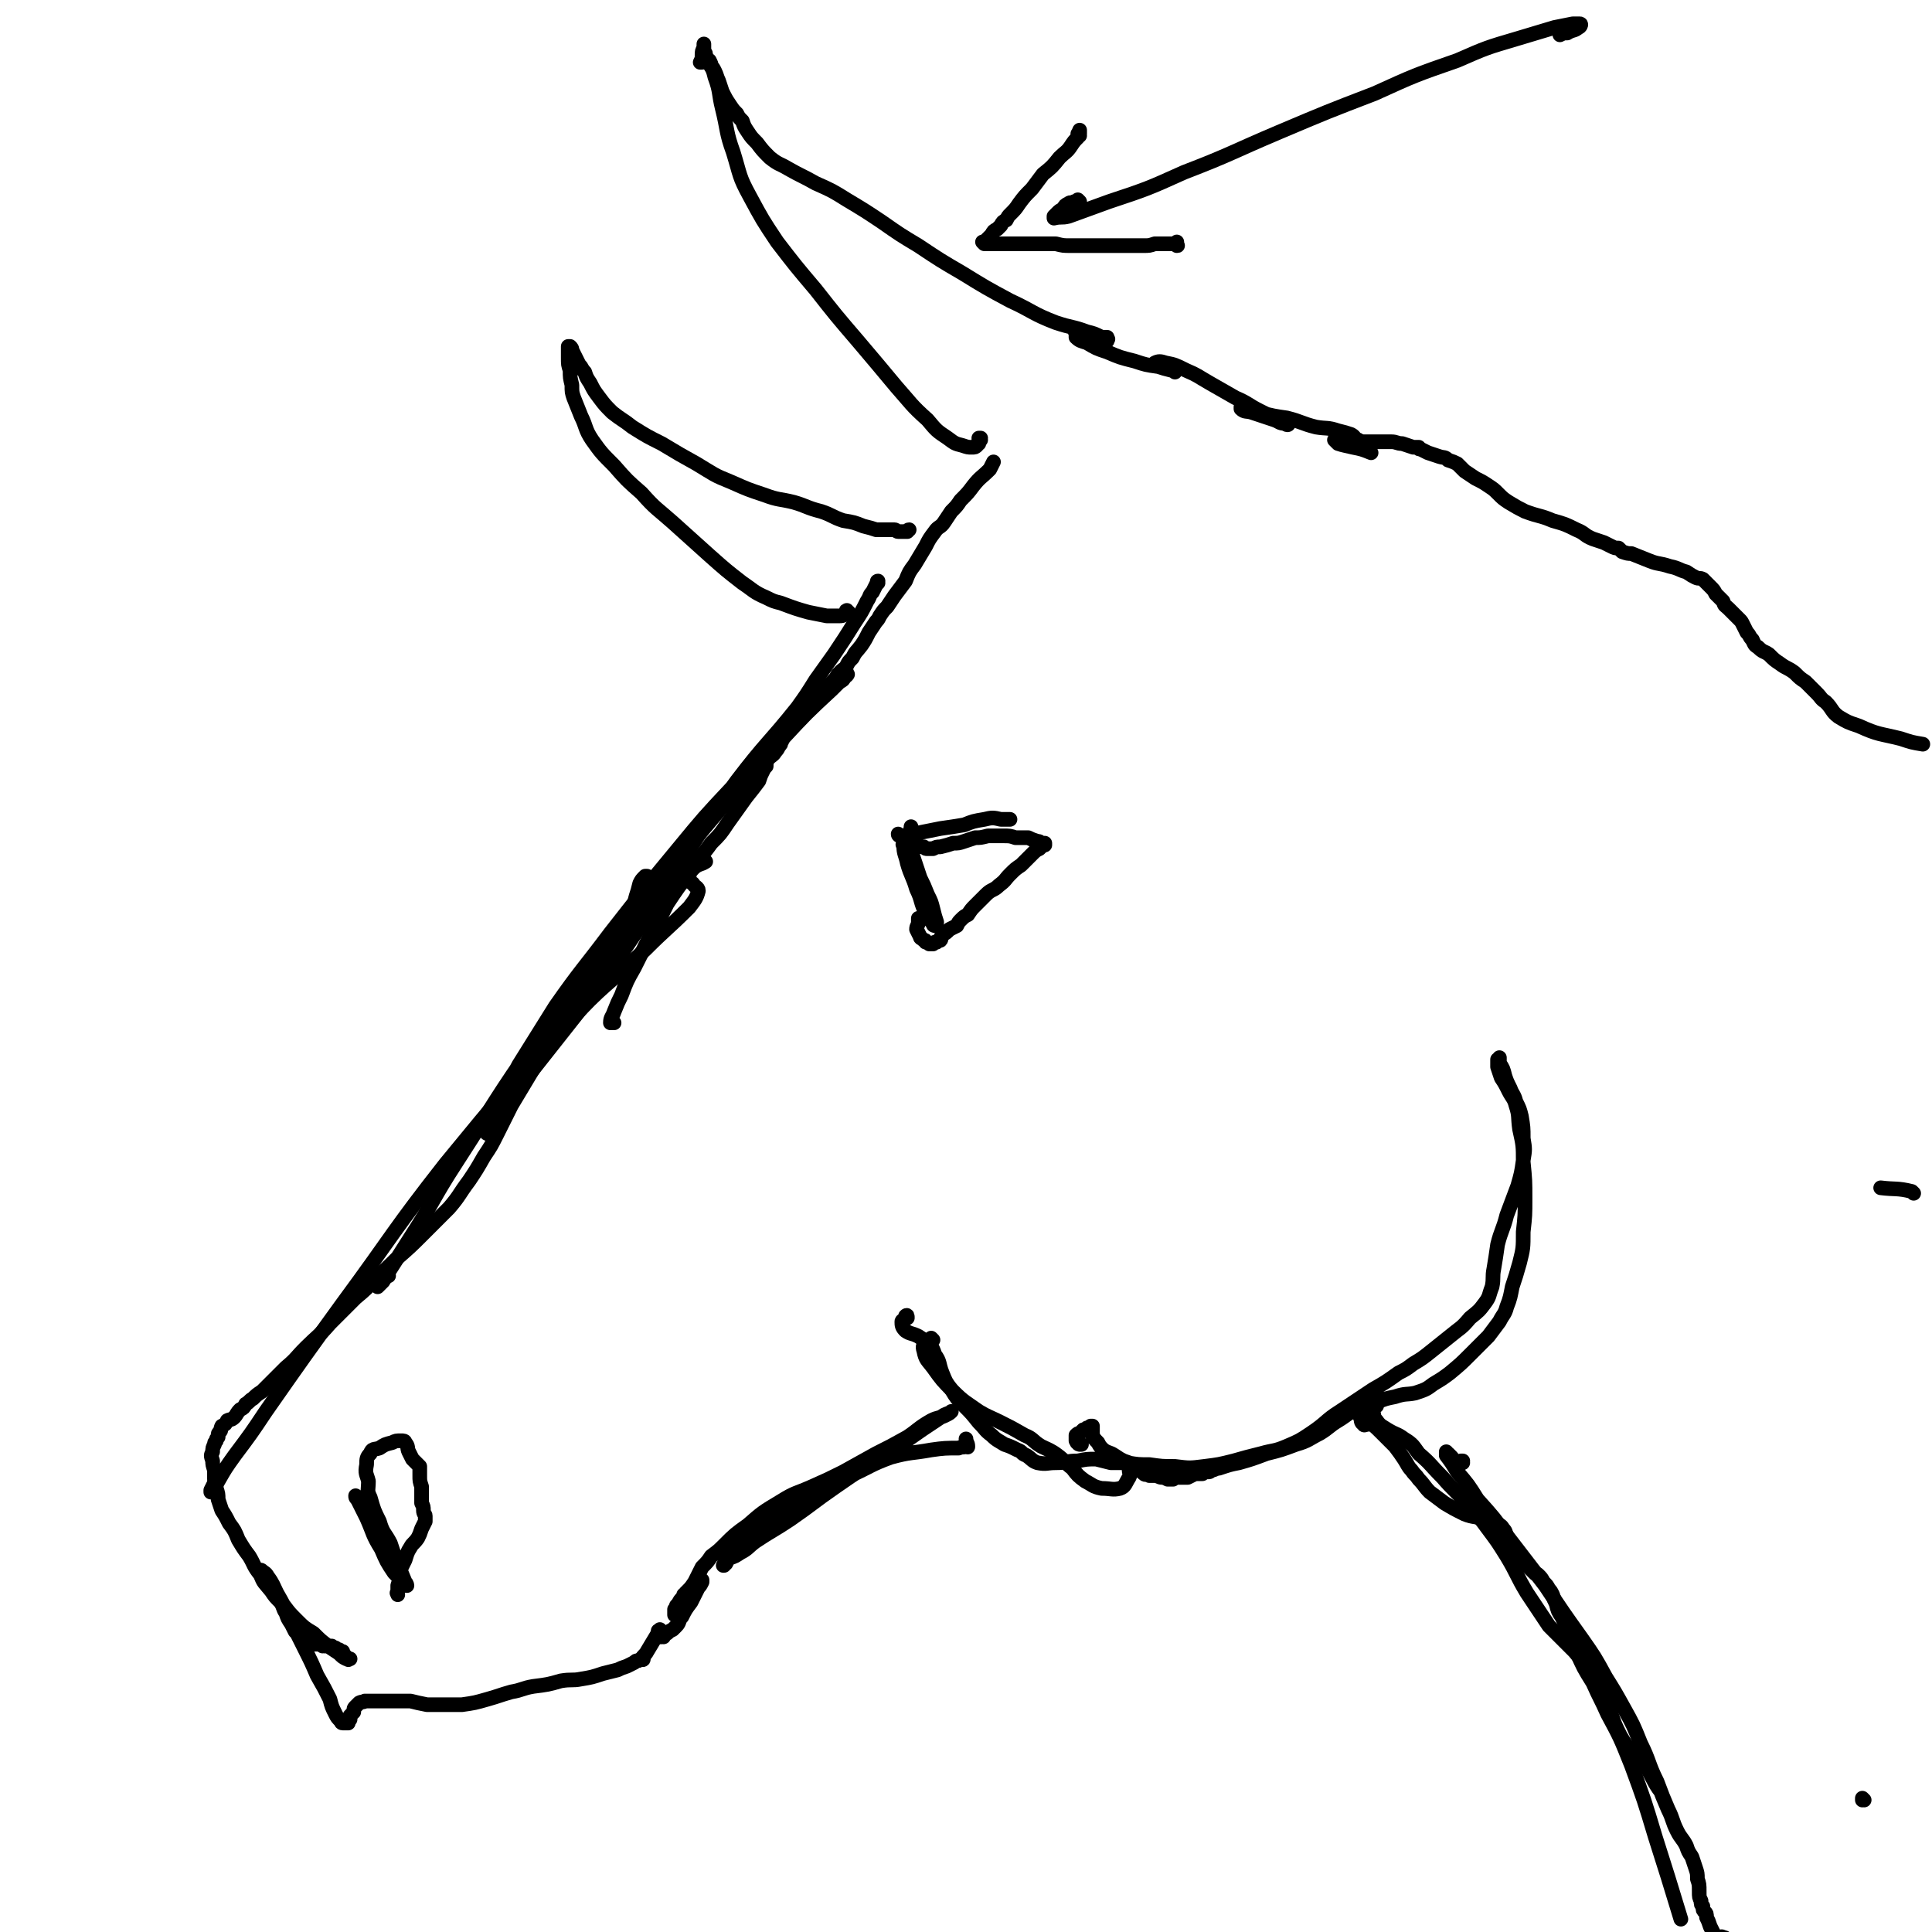 <svg viewBox='0 0 1054 1054' version='1.1' xmlns='http://www.w3.org/2000/svg' xmlns:xlink='http://www.w3.org/1999/xlink'><g fill='none' stroke='#000000' stroke-width='8' stroke-linecap='round' stroke-linejoin='round'><path d='M1044,651c0,0 -1,-1 -1,-1 -8,-2 -9,-1 -17,-2 '/><path d='M1017,982c0,0 -1,-1 -1,-1 0,0 0,0 0,1 '/><path d='M351,490c0,0 -1,0 -1,-1 0,0 0,0 0,-1 1,-2 0,-2 0,-4 0,-1 0,-1 0,-1 1,-1 1,-1 1,-2 1,-2 1,-2 2,-3 0,0 0,0 0,0 -1,0 -1,0 -1,0 -2,2 -2,2 -3,4 -1,4 -1,4 -2,7 -1,4 -1,4 -2,7 -2,5 -2,5 -4,9 -4,7 -4,7 -8,14 -5,7 -4,8 -9,15 -5,8 -6,8 -11,16 -6,8 -6,8 -11,16 -6,9 -6,9 -11,17 -6,10 -6,10 -12,20 -4,8 -4,8 -8,16 -3,6 -3,6 -7,12 -4,7 -4,7 -8,13 -6,8 -5,8 -11,15 -7,7 -7,7 -14,14 -7,7 -7,7 -15,14 -5,5 -5,5 -11,10 -5,6 -5,6 -11,11 -7,7 -7,7 -14,14 -6,7 -7,7 -13,13 -6,6 -5,6 -11,11 -4,4 -4,4 -8,8 -3,3 -3,3 -5,5 -3,2 -3,2 -5,4 -2,1 -2,2 -4,3 -1,2 -1,2 -3,3 -2,2 -2,3 -3,4 -2,2 -2,1 -4,2 -1,2 -1,2 -3,3 -1,2 0,2 -1,3 -1,1 -1,1 -1,2 0,1 0,1 0,1 -1,1 -1,1 -1,2 -1,1 -1,1 -1,2 -1,2 -1,2 -1,4 -1,2 -1,2 0,5 0,2 0,2 1,5 0,2 0,2 0,5 1,2 1,2 1,5 1,3 1,3 1,6 1,3 1,3 2,6 2,3 2,3 4,7 3,4 3,4 5,9 3,5 3,5 6,9 3,5 2,5 6,10 2,5 2,4 6,9 2,3 2,3 5,6 2,3 1,3 3,6 1,3 1,3 3,6 1,2 1,2 2,4 1,1 1,1 2,3 1,0 1,0 2,1 1,0 1,0 1,1 1,0 0,0 1,0 0,0 0,0 0,0 1,0 1,0 1,0 0,0 0,0 0,0 0,1 0,0 0,0 1,1 1,1 1,1 0,0 0,0 0,0 0,0 0,0 1,0 0,0 0,0 0,0 0,0 0,0 0,0 0,0 0,0 0,0 0,0 0,0 1,0 0,0 0,1 0,1 0,0 0,0 0,0 0,0 0,0 0,0 1,0 1,0 1,0 0,0 0,0 0,0 0,0 0,0 1,0 0,0 0,0 0,0 0,0 0,0 0,0 1,0 1,0 1,0 0,0 0,0 1,0 0,0 0,0 1,0 0,0 0,0 0,1 1,0 1,-1 1,0 1,0 1,0 2,0 0,0 0,0 1,0 0,0 0,0 1,0 0,0 0,0 0,0 1,1 1,1 1,1 1,0 1,0 1,0 1,1 1,1 2,1 1,1 1,1 2,1 0,1 0,1 1,2 0,0 0,0 0,0 1,1 1,1 1,1 0,0 0,0 0,0 0,0 0,0 1,1 0,0 0,0 0,0 0,0 0,0 0,0 0,0 0,0 1,0 0,0 0,0 0,0 -1,0 -1,1 -1,0 -1,0 -1,0 -1,0 -2,-1 -2,-1 -4,-3 -3,-2 -3,-2 -6,-4 -4,-3 -4,-3 -8,-7 -5,-3 -5,-3 -9,-7 -4,-4 -4,-4 -7,-8 -3,-3 -3,-4 -6,-7 -2,-3 -2,-3 -4,-6 -1,-2 -1,-2 -3,-4 0,-1 0,-1 0,-2 0,0 0,-1 1,0 1,1 2,1 3,3 3,4 3,5 5,9 4,7 4,7 7,14 4,8 4,8 8,16 4,8 4,8 7,15 4,7 4,7 7,13 1,4 1,4 3,8 1,2 1,2 3,4 0,0 0,1 1,1 0,0 0,0 1,0 0,0 0,0 1,0 0,0 0,0 1,0 0,-1 0,-1 1,-2 0,-1 0,-1 0,-2 1,-1 1,-1 2,-2 0,-2 0,-2 1,-3 1,-1 1,-1 2,-2 2,-1 2,0 3,-1 3,0 3,0 6,0 3,0 3,0 5,0 3,0 3,0 5,0 5,0 5,0 9,0 4,1 4,1 9,2 4,0 4,0 8,0 6,0 6,0 11,0 7,-1 7,-1 14,-3 7,-2 6,-2 13,-4 6,-1 6,-2 12,-3 8,-1 8,-1 15,-3 6,-1 6,0 11,-1 6,-1 6,-1 12,-3 4,-1 4,-1 8,-2 2,-1 2,-1 5,-2 2,-1 2,-1 4,-2 1,-1 1,-1 2,-1 1,0 1,-1 2,-1 0,0 0,0 0,0 0,0 0,0 0,0 1,0 1,0 1,0 0,0 0,0 0,0 0,1 -1,0 -1,0 0,0 1,0 1,0 0,0 0,0 0,0 0,1 -1,0 -1,0 0,0 1,0 1,0 0,0 0,0 0,0 0,1 -1,0 -1,0 0,0 1,0 1,0 0,0 0,0 0,0 0,1 -1,0 -1,0 1,-2 2,-2 3,-4 3,-5 3,-5 6,-10 0,-2 0,-1 1,-2 '/><path d='M362,893c0,0 0,0 -1,-1 0,0 0,1 0,1 0,0 0,0 -1,0 0,0 0,0 0,0 0,0 0,0 0,0 0,0 0,0 0,0 0,0 0,0 0,0 2,-1 2,-1 4,-2 1,-1 1,-1 3,-2 1,-1 1,-1 2,-2 2,-2 1,-3 3,-5 2,-4 2,-4 5,-8 2,-4 2,-4 4,-8 1,-1 1,-1 2,-3 0,0 0,0 0,-1 0,0 0,0 0,0 0,0 0,0 0,0 -1,0 -1,-1 -1,0 -3,1 -3,2 -5,4 -3,3 -3,3 -5,6 -2,2 -1,2 -3,4 0,1 0,1 -1,2 0,0 0,0 0,1 0,1 0,1 0,1 0,0 0,1 0,1 0,-1 0,-1 1,-1 0,-2 0,-2 1,-3 1,-1 0,-1 1,-2 0,0 0,0 0,0 0,-1 0,-1 1,-1 0,-1 0,-1 0,-2 1,-1 1,-1 1,-2 1,0 1,0 1,-1 0,0 0,0 1,-1 2,-2 2,-2 4,-5 2,-4 2,-4 4,-8 3,-3 3,-3 5,-6 4,-3 4,-3 7,-6 6,-6 6,-6 13,-11 8,-7 8,-7 18,-13 8,-5 8,-4 17,-8 9,-4 9,-4 17,-8 9,-5 9,-5 18,-10 8,-4 8,-4 17,-9 6,-4 6,-5 13,-9 4,-2 4,-1 8,-3 2,-1 2,-1 3,-2 0,0 0,0 0,0 -1,1 -2,1 -4,2 -6,4 -6,4 -12,8 -10,7 -10,7 -20,14 -14,8 -14,8 -27,17 -13,9 -12,9 -25,18 -9,6 -10,6 -19,12 -4,3 -4,4 -8,6 -3,2 -3,2 -6,3 -1,1 -1,1 -2,3 -1,0 -1,0 -1,1 0,0 -1,0 0,0 1,-2 1,-2 3,-4 6,-5 6,-5 11,-10 8,-7 8,-7 16,-13 9,-6 9,-6 18,-12 10,-5 10,-5 21,-10 11,-5 11,-6 22,-10 11,-3 11,-2 22,-4 7,-1 8,-1 15,-1 2,-1 2,0 4,-1 1,0 1,1 1,0 0,-2 -1,-2 -1,-4 '/><path d='M495,719c0,-1 0,-2 -1,-1 0,0 0,1 -1,2 0,1 -1,0 -1,1 0,2 0,3 2,5 3,2 3,1 7,3 3,2 3,2 6,4 2,3 2,3 3,6 3,4 2,5 4,10 2,5 2,5 5,9 3,5 3,5 7,9 4,4 4,4 8,9 4,4 3,4 7,7 3,3 4,3 7,5 3,1 3,1 7,3 3,1 2,2 5,3 3,2 3,3 6,4 5,1 5,0 10,0 6,0 6,-1 12,-1 5,-1 5,-1 10,-1 4,1 4,1 8,2 5,0 5,0 9,0 6,1 6,1 12,1 7,1 7,1 14,1 8,1 8,1 16,0 8,-1 8,-1 16,-3 7,-2 7,-2 15,-4 7,-2 7,-1 14,-4 7,-3 7,-3 13,-7 9,-6 8,-7 16,-12 9,-6 9,-6 18,-12 7,-4 7,-4 14,-9 4,-2 4,-2 8,-5 5,-3 5,-3 10,-7 5,-4 5,-4 10,-8 6,-5 6,-4 11,-10 5,-4 5,-4 8,-8 3,-4 2,-4 4,-9 1,-5 0,-5 1,-10 1,-6 1,-6 2,-13 2,-8 3,-8 5,-16 3,-8 3,-8 6,-16 2,-7 2,-7 3,-14 1,-6 1,-6 0,-12 0,-6 0,-6 -1,-12 -1,-4 -1,-4 -3,-8 -1,-4 -2,-4 -3,-7 -2,-4 -2,-4 -3,-7 -1,-4 -1,-4 -3,-7 0,-1 0,-1 0,-3 0,0 0,0 0,0 0,1 -1,1 -1,1 0,2 0,2 0,4 1,3 1,3 2,6 2,3 2,3 4,7 2,4 3,4 4,8 2,6 1,6 2,13 2,9 2,9 2,18 1,10 1,10 1,20 0,9 0,9 -1,18 0,9 0,9 -2,17 -2,7 -2,7 -4,13 -1,5 -1,6 -3,11 -1,4 -2,4 -4,8 -3,4 -3,4 -6,8 -5,5 -5,5 -10,10 -5,5 -5,5 -11,10 -4,3 -4,3 -9,6 -4,3 -4,3 -10,5 -5,1 -5,0 -11,2 -5,1 -5,1 -10,3 -5,2 -5,2 -11,4 -5,2 -5,3 -10,6 -5,3 -5,4 -10,7 -6,3 -6,4 -13,6 -8,3 -8,3 -16,5 -8,3 -8,3 -15,5 -5,1 -5,1 -11,3 -2,0 -2,1 -4,1 -1,1 -1,1 -2,1 -1,0 -1,0 -2,0 0,0 0,0 -1,1 -2,0 -2,0 -4,0 -2,1 -2,1 -4,2 -2,0 -2,0 -5,0 -2,0 -2,0 -3,1 -2,0 -2,0 -3,0 -2,-1 -2,-1 -3,-1 -2,0 -2,-1 -4,-1 -2,0 -2,0 -3,0 -1,-1 -2,0 -3,-1 -1,-1 -1,-1 -3,-2 -2,-1 -2,-1 -3,-3 -2,-1 -2,-1 -5,-2 -2,-1 -2,-1 -5,-3 -3,-2 -3,-1 -6,-3 -2,-2 -2,-2 -3,-4 -2,-2 -2,-2 -3,-4 0,-1 0,-1 0,-3 0,-1 0,-1 0,-2 0,0 -1,0 -1,0 -1,1 -1,1 -1,1 -1,0 -1,0 -1,0 -1,1 -1,1 -2,1 -1,1 -1,1 -2,2 -1,0 -1,0 -2,1 0,1 0,1 0,1 0,1 0,1 0,2 1,1 0,1 1,1 0,1 1,1 1,1 1,0 1,0 1,0 '/><path d='M509,731c0,0 -1,-1 -1,-1 0,0 0,1 0,1 -1,1 -2,0 -3,1 -1,2 -2,2 -1,5 1,5 2,5 5,9 5,7 5,7 11,13 6,6 7,6 14,11 5,3 6,3 12,6 6,3 6,3 13,7 5,2 4,3 9,6 4,2 5,2 9,5 4,3 4,4 8,7 3,4 3,4 7,7 4,2 4,3 9,4 5,0 6,1 10,0 3,-1 3,-3 5,-6 1,-2 0,-2 0,-4 '/><path d='M212,696c-1,0 -1,-1 -1,-1 -1,0 0,1 0,1 -1,2 -1,1 -2,3 -1,1 -1,1 -2,2 -1,1 -1,1 -1,1 0,0 0,0 0,0 2,-2 2,-2 4,-5 7,-11 7,-11 14,-22 13,-20 12,-21 25,-41 22,-34 21,-34 44,-67 22,-30 23,-30 46,-59 23,-28 22,-28 45,-56 21,-25 21,-25 43,-49 13,-14 13,-14 27,-27 2,-2 2,-2 4,-4 2,-1 2,-1 3,-3 1,0 2,-2 1,-1 -6,4 -7,5 -14,11 -8,6 -7,7 -15,14 -7,8 -7,9 -14,17 -10,10 -11,10 -20,20 -15,16 -15,16 -29,33 -19,23 -19,23 -37,46 -15,20 -16,20 -30,40 -10,16 -10,16 -20,32 -7,13 -7,13 -14,26 -2,5 -2,5 -4,10 0,1 1,2 1,1 4,-3 4,-4 8,-9 7,-10 7,-11 14,-22 15,-19 15,-19 30,-38 13,-18 14,-18 26,-36 14,-20 13,-21 27,-42 15,-23 15,-23 31,-45 16,-21 17,-20 33,-40 5,-7 5,-7 10,-15 5,-7 5,-7 10,-14 6,-9 6,-9 11,-17 4,-6 4,-6 7,-12 2,-3 1,-3 3,-5 1,-2 1,-2 2,-4 0,0 0,0 1,-1 0,0 -1,-1 0,-1 0,0 0,0 0,0 0,0 0,0 0,0 0,0 0,0 0,0 0,0 0,0 0,0 '/><path d='M119,805c-1,0 -1,-1 -1,-1 -1,0 0,1 0,1 0,2 0,2 -1,4 -1,2 -1,2 -2,4 0,1 0,1 0,1 1,-3 2,-3 4,-6 4,-7 4,-7 9,-14 9,-12 9,-12 17,-24 21,-30 21,-30 42,-59 28,-38 27,-39 56,-76 32,-39 32,-39 67,-77 19,-21 21,-20 42,-40 12,-12 12,-11 24,-23 3,-4 4,-5 5,-9 0,-2 -2,-2 -3,-4 -2,-1 -3,-2 -2,-4 0,-2 0,-2 2,-4 3,-3 4,-2 7,-4 '/><path d='M335,558c0,0 -1,-1 -1,-1 0,0 1,1 0,1 0,0 -1,0 -1,0 0,-3 1,-3 2,-6 2,-5 2,-5 4,-9 3,-8 3,-8 7,-15 4,-8 4,-8 8,-16 5,-9 5,-9 10,-19 6,-9 6,-9 13,-18 5,-8 6,-8 11,-15 5,-5 5,-5 9,-11 5,-7 5,-7 10,-14 4,-5 4,-5 7,-9 1,-3 1,-3 2,-5 1,-2 1,-2 2,-3 0,-2 0,-2 1,-4 2,-2 3,-2 4,-4 1,-1 1,-1 2,-3 1,-1 1,-1 1,-2 1,-1 1,-2 1,-3 2,-2 2,-2 4,-4 3,-3 3,-3 6,-6 3,-4 3,-4 6,-8 3,-4 3,-4 7,-8 3,-3 3,-3 5,-5 1,-1 1,-1 2,-3 1,-1 1,-1 2,-2 1,-1 2,-1 3,-3 1,-2 1,-2 3,-4 2,-4 2,-3 5,-7 2,-3 2,-3 4,-7 2,-3 2,-3 4,-6 1,-1 1,-1 2,-3 2,-3 2,-3 4,-5 2,-3 2,-3 4,-6 3,-4 3,-4 6,-8 2,-5 2,-5 5,-9 3,-5 3,-5 6,-10 2,-4 2,-4 5,-8 2,-3 3,-2 5,-5 2,-3 2,-3 4,-6 3,-3 3,-3 5,-6 4,-4 4,-4 7,-8 4,-5 4,-4 9,-9 1,-2 1,-2 2,-4 '/><path d='M535,240c0,0 -1,-1 -1,-1 0,0 1,0 1,0 0,1 -1,1 -1,1 0,1 0,1 0,2 -1,0 -1,1 -1,1 -1,1 -1,1 -3,1 -2,0 -2,0 -5,-1 -4,-1 -4,-1 -8,-4 -6,-4 -6,-4 -11,-10 -9,-8 -9,-9 -17,-18 -10,-12 -10,-12 -21,-25 -12,-14 -12,-14 -23,-28 -11,-13 -11,-13 -21,-26 -8,-12 -8,-12 -15,-25 -6,-11 -5,-11 -9,-24 -4,-11 -3,-12 -6,-24 -2,-8 -1,-9 -4,-17 -1,-4 -1,-4 -3,-7 0,-1 -1,-1 -2,-2 -1,0 -1,1 -2,1 0,0 0,0 -1,0 0,0 0,0 0,0 1,-2 1,-2 1,-4 0,-2 0,-2 1,-4 0,-1 0,-2 0,-2 0,0 0,1 0,1 0,2 0,2 0,3 1,1 1,1 1,3 0,0 0,0 1,1 0,1 0,1 1,1 1,2 1,2 1,3 1,1 1,1 2,3 1,2 1,3 2,5 1,3 1,3 2,6 2,4 2,4 4,7 2,3 2,3 4,5 1,2 1,2 3,4 1,3 1,3 3,6 2,3 2,3 5,6 3,4 3,4 7,8 5,4 5,3 10,6 7,4 8,4 15,8 9,4 9,4 17,9 10,6 10,6 19,12 10,7 10,7 20,13 12,8 12,8 24,15 13,8 13,8 26,15 13,6 12,7 25,12 9,3 9,2 17,5 4,1 4,1 8,3 1,0 1,0 3,0 0,0 0,0 0,0 0,0 0,0 0,1 0,0 0,-1 0,0 1,0 0,0 0,0 0,1 0,1 0,1 -1,0 -1,0 -2,0 -2,0 -2,0 -4,0 -2,0 -2,0 -4,-1 -1,-1 -1,-1 -3,-2 -1,0 -1,0 -2,-1 -1,0 -1,0 -1,-1 -1,-1 -1,-1 -2,-1 0,0 0,-1 0,-1 0,0 0,0 0,0 2,1 2,1 4,1 3,1 3,1 6,2 '/><path d='M463,334c-1,0 -1,-1 -1,-1 -1,0 0,2 -1,2 -1,1 -2,1 -3,1 -3,0 -4,0 -7,0 -5,-1 -5,-1 -10,-2 -7,-2 -7,-2 -15,-5 -4,-1 -4,-1 -8,-3 -7,-3 -7,-4 -13,-8 -9,-7 -9,-7 -18,-15 -10,-9 -10,-9 -20,-18 -9,-8 -9,-7 -17,-16 -8,-7 -8,-7 -15,-15 -7,-7 -7,-7 -12,-14 -4,-6 -3,-7 -6,-13 -2,-5 -2,-5 -4,-10 -1,-3 -1,-3 -1,-7 -1,-4 -1,-4 -1,-8 -1,-3 -1,-3 -1,-7 0,-2 0,-2 0,-4 0,-1 0,-1 0,-2 0,0 0,0 0,0 0,0 1,0 1,0 0,0 0,0 0,0 1,1 1,1 1,2 1,2 1,2 2,4 1,2 1,2 2,4 2,2 1,2 3,4 1,3 1,3 3,6 2,4 2,4 5,8 3,4 3,4 7,8 5,4 6,4 11,8 8,5 8,5 16,9 10,6 10,6 19,11 10,6 9,6 19,10 9,4 9,4 18,7 8,3 8,2 16,4 7,2 7,3 15,5 6,2 6,3 12,5 6,1 6,1 11,3 4,1 4,1 7,2 2,0 2,0 5,0 0,0 0,0 1,0 0,0 0,0 0,0 1,0 1,0 1,0 0,0 0,0 0,0 0,0 0,0 0,0 0,0 0,0 0,0 1,0 1,0 1,0 0,0 0,0 0,0 1,0 1,0 2,0 1,0 1,1 2,1 1,0 1,0 3,0 1,0 1,0 2,0 0,0 0,-1 1,-1 '/><path d='M588,182c0,0 -1,-1 -1,-1 0,0 0,1 0,1 0,1 0,2 0,2 2,2 3,2 6,3 5,3 5,3 11,5 7,3 7,3 15,5 6,2 6,2 13,3 3,1 3,1 7,2 1,0 2,1 2,1 0,0 -1,-1 -1,-1 -2,-1 -2,0 -4,-1 -2,-1 -2,-1 -4,-2 -1,0 -2,-1 -2,-1 2,-1 3,-1 6,0 5,1 5,1 11,4 7,3 6,3 13,7 7,4 7,4 14,8 7,3 7,4 13,7 6,3 6,3 12,6 2,0 2,0 3,1 0,0 1,0 1,0 0,1 -1,1 -2,0 -3,0 -3,-1 -6,-2 -6,-2 -6,-2 -12,-4 -3,-1 -4,0 -6,-2 0,0 0,-1 0,-1 5,1 5,2 10,3 8,2 8,2 15,3 8,2 8,3 16,5 6,1 6,0 12,2 4,1 4,1 7,2 2,1 2,2 3,3 0,0 1,0 1,0 -1,0 -2,0 -3,0 -3,0 -3,0 -6,0 -2,0 -3,0 -4,0 0,0 1,1 2,2 3,1 4,1 8,2 5,1 5,1 10,3 '/><path d='M737,238c0,0 -1,-1 -1,-1 0,0 1,0 1,1 0,1 -1,1 0,1 0,1 0,2 1,2 2,1 2,0 4,0 3,0 3,0 5,0 3,0 3,0 5,0 3,0 4,0 7,0 3,0 3,1 6,1 3,1 3,1 6,2 1,0 1,0 3,0 0,1 0,1 1,1 2,1 2,1 4,2 3,1 3,1 6,2 3,1 3,0 5,2 3,1 3,1 5,2 2,2 2,2 4,4 3,2 3,2 6,4 4,2 4,2 7,4 3,2 3,2 5,4 3,3 3,3 6,5 5,3 5,3 9,5 8,3 8,2 15,5 7,2 7,2 13,5 5,2 4,3 9,5 3,1 3,1 6,2 2,1 2,1 4,2 2,1 2,1 4,1 1,1 1,1 2,2 3,1 3,1 5,1 5,2 5,2 10,4 5,2 5,1 11,3 5,1 5,2 9,3 3,2 3,2 5,3 2,1 2,0 4,1 1,1 1,1 2,2 1,1 1,1 2,2 2,2 2,2 3,4 2,2 2,2 4,4 1,3 1,2 3,4 2,2 2,2 3,3 1,1 1,1 2,2 1,1 1,1 1,1 1,1 1,1 2,3 1,2 1,2 2,4 2,2 1,2 3,4 1,2 1,3 3,4 3,3 3,2 6,4 3,3 3,3 6,5 4,3 4,2 8,5 3,3 3,3 6,5 3,3 3,3 6,6 3,3 2,3 5,5 4,4 3,5 7,8 5,3 5,3 11,5 11,5 11,4 23,7 6,2 6,2 12,3 '/><path d='M753,780c0,0 -1,-1 -1,-1 0,0 1,1 1,1 0,-1 0,-2 -1,-3 -1,0 -1,0 -2,0 -2,0 -2,0 -4,0 -1,0 -2,1 -2,0 -2,-1 -1,-2 -2,-4 0,-1 0,-1 -1,-3 0,0 0,0 0,0 0,-1 0,0 -1,0 0,0 0,0 0,0 0,0 0,-1 0,-1 0,0 0,1 1,2 3,2 3,2 5,4 4,3 4,3 8,7 3,3 3,3 7,7 3,4 3,4 5,7 2,3 2,4 4,6 2,3 2,2 4,5 3,3 3,4 6,7 4,3 4,3 8,6 5,3 5,3 11,6 5,2 6,1 11,3 3,1 3,1 6,2 2,1 3,1 4,3 2,2 1,2 2,5 1,1 1,1 2,3 1,1 1,1 2,3 2,1 1,1 3,3 1,1 1,1 2,3 1,1 1,1 2,3 1,1 1,1 2,2 1,1 1,1 2,2 1,1 1,1 2,1 2,2 2,2 3,4 2,2 2,2 3,4 1,1 1,1 2,3 1,3 1,3 2,5 1,4 1,4 3,7 2,4 2,4 4,8 2,5 2,6 4,11 4,9 4,9 9,17 4,9 4,8 8,17 7,13 7,13 13,28 7,19 7,19 13,39 7,22 7,22 14,45 '/><path d='M751,767c0,0 0,-1 -1,-1 0,0 0,1 -1,2 0,0 0,0 0,0 -1,1 -1,1 0,2 1,3 0,3 2,5 2,3 3,3 6,5 5,3 5,2 9,5 5,3 5,4 8,8 7,6 6,6 13,13 6,7 6,6 12,13 6,7 7,7 12,14 6,8 6,8 11,16 6,10 5,10 11,20 6,9 6,9 12,18 7,7 7,7 14,14 5,6 5,6 10,13 3,4 3,4 5,9 3,5 3,6 5,12 2,6 2,6 5,12 3,5 3,5 7,10 3,4 4,3 7,7 4,6 3,6 7,12 '/><path d='M798,798c0,0 -1,-1 -1,-1 0,0 1,0 1,0 -1,1 -1,1 -2,1 -1,0 -2,0 -2,0 -1,-1 -1,-2 -2,-3 -1,-1 -1,-1 -2,-2 -1,0 -1,-1 -1,-1 0,0 0,1 0,2 3,4 3,4 6,9 6,7 6,7 11,15 9,10 9,10 17,21 10,13 10,13 20,26 10,15 10,15 20,29 7,10 7,10 13,21 5,8 5,8 10,17 5,9 5,9 9,19 5,10 4,11 9,21 3,8 3,8 6,15 3,6 2,6 5,12 2,4 3,4 5,8 1,3 1,3 3,6 1,3 1,3 2,6 1,3 1,3 1,6 1,3 1,3 1,7 0,3 0,3 1,5 0,2 0,2 1,3 0,2 0,2 1,3 1,1 1,1 1,3 1,2 1,2 2,5 1,2 1,2 2,4 1,1 1,1 2,2 0,0 0,0 0,0 1,0 1,0 1,0 1,0 1,-1 2,0 1,0 1,0 2,1 1,1 1,1 2,2 1,1 1,1 2,1 0,1 1,0 1,0 1,0 1,0 1,-1 '/><path d='M589,110c0,0 -1,-1 -1,-1 0,0 0,1 0,1 -1,0 -1,0 -2,0 -1,1 -2,0 -3,1 -2,1 -2,1 -3,3 -2,1 -2,1 -3,2 -1,1 -1,1 -2,2 0,0 0,0 0,0 0,1 0,1 0,1 4,-1 4,0 8,-1 11,-4 11,-4 22,-8 21,-7 21,-7 41,-16 26,-10 26,-11 52,-22 26,-11 26,-11 52,-21 22,-10 22,-10 45,-18 16,-7 16,-7 33,-12 10,-3 10,-3 20,-6 5,-1 5,-1 10,-2 2,0 3,0 4,0 1,0 0,2 -1,2 -2,2 -3,1 -6,3 -2,0 -2,0 -4,1 '/><path d='M589,74c0,0 -1,-1 -1,-1 0,0 1,0 1,0 0,0 0,0 0,0 0,0 0,0 0,-1 0,0 0,0 0,0 0,-1 0,-1 0,-1 0,0 0,0 0,0 0,0 0,0 0,0 -1,2 0,2 -1,4 -2,2 -2,2 -4,5 -2,3 -3,3 -6,6 -4,5 -4,5 -9,9 -3,4 -3,4 -6,8 -4,4 -4,4 -7,8 -2,3 -2,3 -5,6 -1,1 -1,1 -2,3 -2,1 -2,1 -3,3 -1,1 -1,1 -2,2 -2,1 -2,1 -3,3 -1,1 -1,1 -2,2 -1,1 -1,1 -2,2 0,0 0,0 0,1 0,0 0,0 0,0 0,0 -1,-1 -1,-1 0,0 0,0 1,1 0,0 0,0 0,0 0,0 0,0 0,0 1,0 1,0 2,0 2,0 2,0 4,0 2,0 2,0 5,0 2,0 2,0 4,0 4,0 4,0 9,0 4,0 4,0 8,0 4,0 4,0 7,0 4,1 4,1 8,1 4,0 4,0 9,0 5,0 5,0 10,0 5,0 5,0 10,0 5,0 5,0 11,0 3,0 3,0 6,-1 3,0 3,0 6,0 1,0 1,0 3,0 1,0 1,0 2,0 0,0 0,0 1,0 0,0 0,0 0,0 0,0 0,1 0,1 0,0 0,0 0,0 0,0 0,0 0,0 1,0 0,0 0,-1 0,0 0,0 0,-1 '/><path d='M497,464c0,0 -1,-1 -1,-1 0,0 0,1 0,1 0,-1 -1,-1 -1,-2 -1,-1 -1,-1 -2,-1 0,-1 -1,0 0,0 0,5 1,5 2,10 2,7 3,7 5,14 3,6 2,7 5,13 1,3 2,3 4,6 0,1 1,1 1,1 1,0 1,-1 1,-2 -1,-3 -1,-3 -2,-7 -1,-4 -1,-4 -3,-8 -2,-5 -2,-5 -4,-9 -2,-6 -2,-6 -4,-12 -1,-6 -1,-6 -1,-12 -1,-2 0,-2 0,-4 0,0 0,0 0,0 1,2 0,3 1,5 1,2 1,2 2,4 2,2 2,2 4,2 1,1 1,1 2,1 2,0 2,0 3,0 2,-1 2,-1 4,-1 4,-1 4,-1 7,-2 3,0 3,0 6,-1 3,-1 3,-1 6,-2 3,0 3,0 7,-1 4,0 4,0 8,0 4,0 4,0 7,1 4,0 4,0 7,0 2,1 2,1 5,2 1,0 1,0 2,1 0,0 0,0 1,0 0,0 1,0 1,0 0,0 0,1 0,1 0,0 0,0 0,0 0,0 0,-1 0,-1 -1,0 0,0 0,1 0,0 0,0 0,0 0,0 0,-1 0,-1 -1,0 0,1 -1,1 -1,1 -1,1 -2,2 -2,1 -2,1 -4,3 -3,3 -3,3 -6,6 -3,2 -3,2 -6,5 -3,3 -2,3 -6,6 -3,3 -4,2 -7,5 -3,3 -3,3 -6,6 -2,2 -2,2 -4,5 -2,1 -2,1 -4,3 -1,1 -1,1 -2,3 -2,1 -2,1 -4,2 -2,2 -2,2 -4,3 -1,1 0,2 -1,3 -1,0 -1,0 -1,0 0,0 0,0 0,0 -1,1 -1,1 -1,1 -1,0 -1,0 -1,0 -1,1 -1,1 -1,1 0,0 0,0 -1,0 0,0 0,0 -1,0 0,0 0,0 -1,-1 0,0 0,0 -1,0 0,-1 0,-1 -1,-1 0,0 0,0 -1,-1 0,0 -1,0 -1,-1 -1,-2 -1,-2 -2,-4 0,-2 1,-2 1,-4 0,-1 0,-1 0,-2 '/><path d='M491,456c0,0 -1,0 -1,-1 0,0 1,1 1,1 2,0 2,0 4,0 4,-1 4,-1 8,-2 5,-1 5,-1 10,-2 7,-1 7,-1 13,-2 5,-2 5,-2 11,-3 4,-1 5,-1 9,0 3,0 3,0 5,0 '/><path d='M198,823c0,0 -1,-1 -1,-1 0,0 0,0 0,0 0,0 0,-1 -1,-2 0,-1 0,-1 -1,-2 -1,-1 -1,-1 -1,-2 0,0 0,0 0,0 3,6 3,6 6,12 4,9 3,9 8,17 3,7 3,7 7,13 3,3 3,3 6,6 0,0 1,1 1,1 0,0 0,-1 -1,-2 -2,-5 -2,-5 -4,-9 -2,-6 -2,-6 -4,-12 -3,-6 -4,-5 -6,-12 -3,-6 -3,-6 -5,-13 -2,-4 -1,-4 -1,-9 -1,-4 -2,-4 -1,-9 0,-3 0,-4 2,-6 1,-3 2,-2 5,-3 3,-2 3,-2 7,-3 2,-1 2,-1 5,-1 1,0 2,0 2,1 2,2 1,3 2,5 1,2 1,2 2,4 1,1 1,1 2,2 1,1 1,1 2,2 0,3 0,3 0,5 0,3 0,3 1,6 0,3 0,3 0,6 0,2 0,2 0,3 1,2 1,2 1,4 0,2 1,2 1,3 0,2 0,2 0,3 -1,2 -1,2 -2,4 -1,3 -1,3 -2,5 -2,3 -3,3 -4,5 -2,3 -2,4 -3,7 -2,4 -2,4 -3,7 0,4 0,4 -1,7 0,2 0,2 0,4 -1,0 0,0 0,1 '/></g>
</svg>